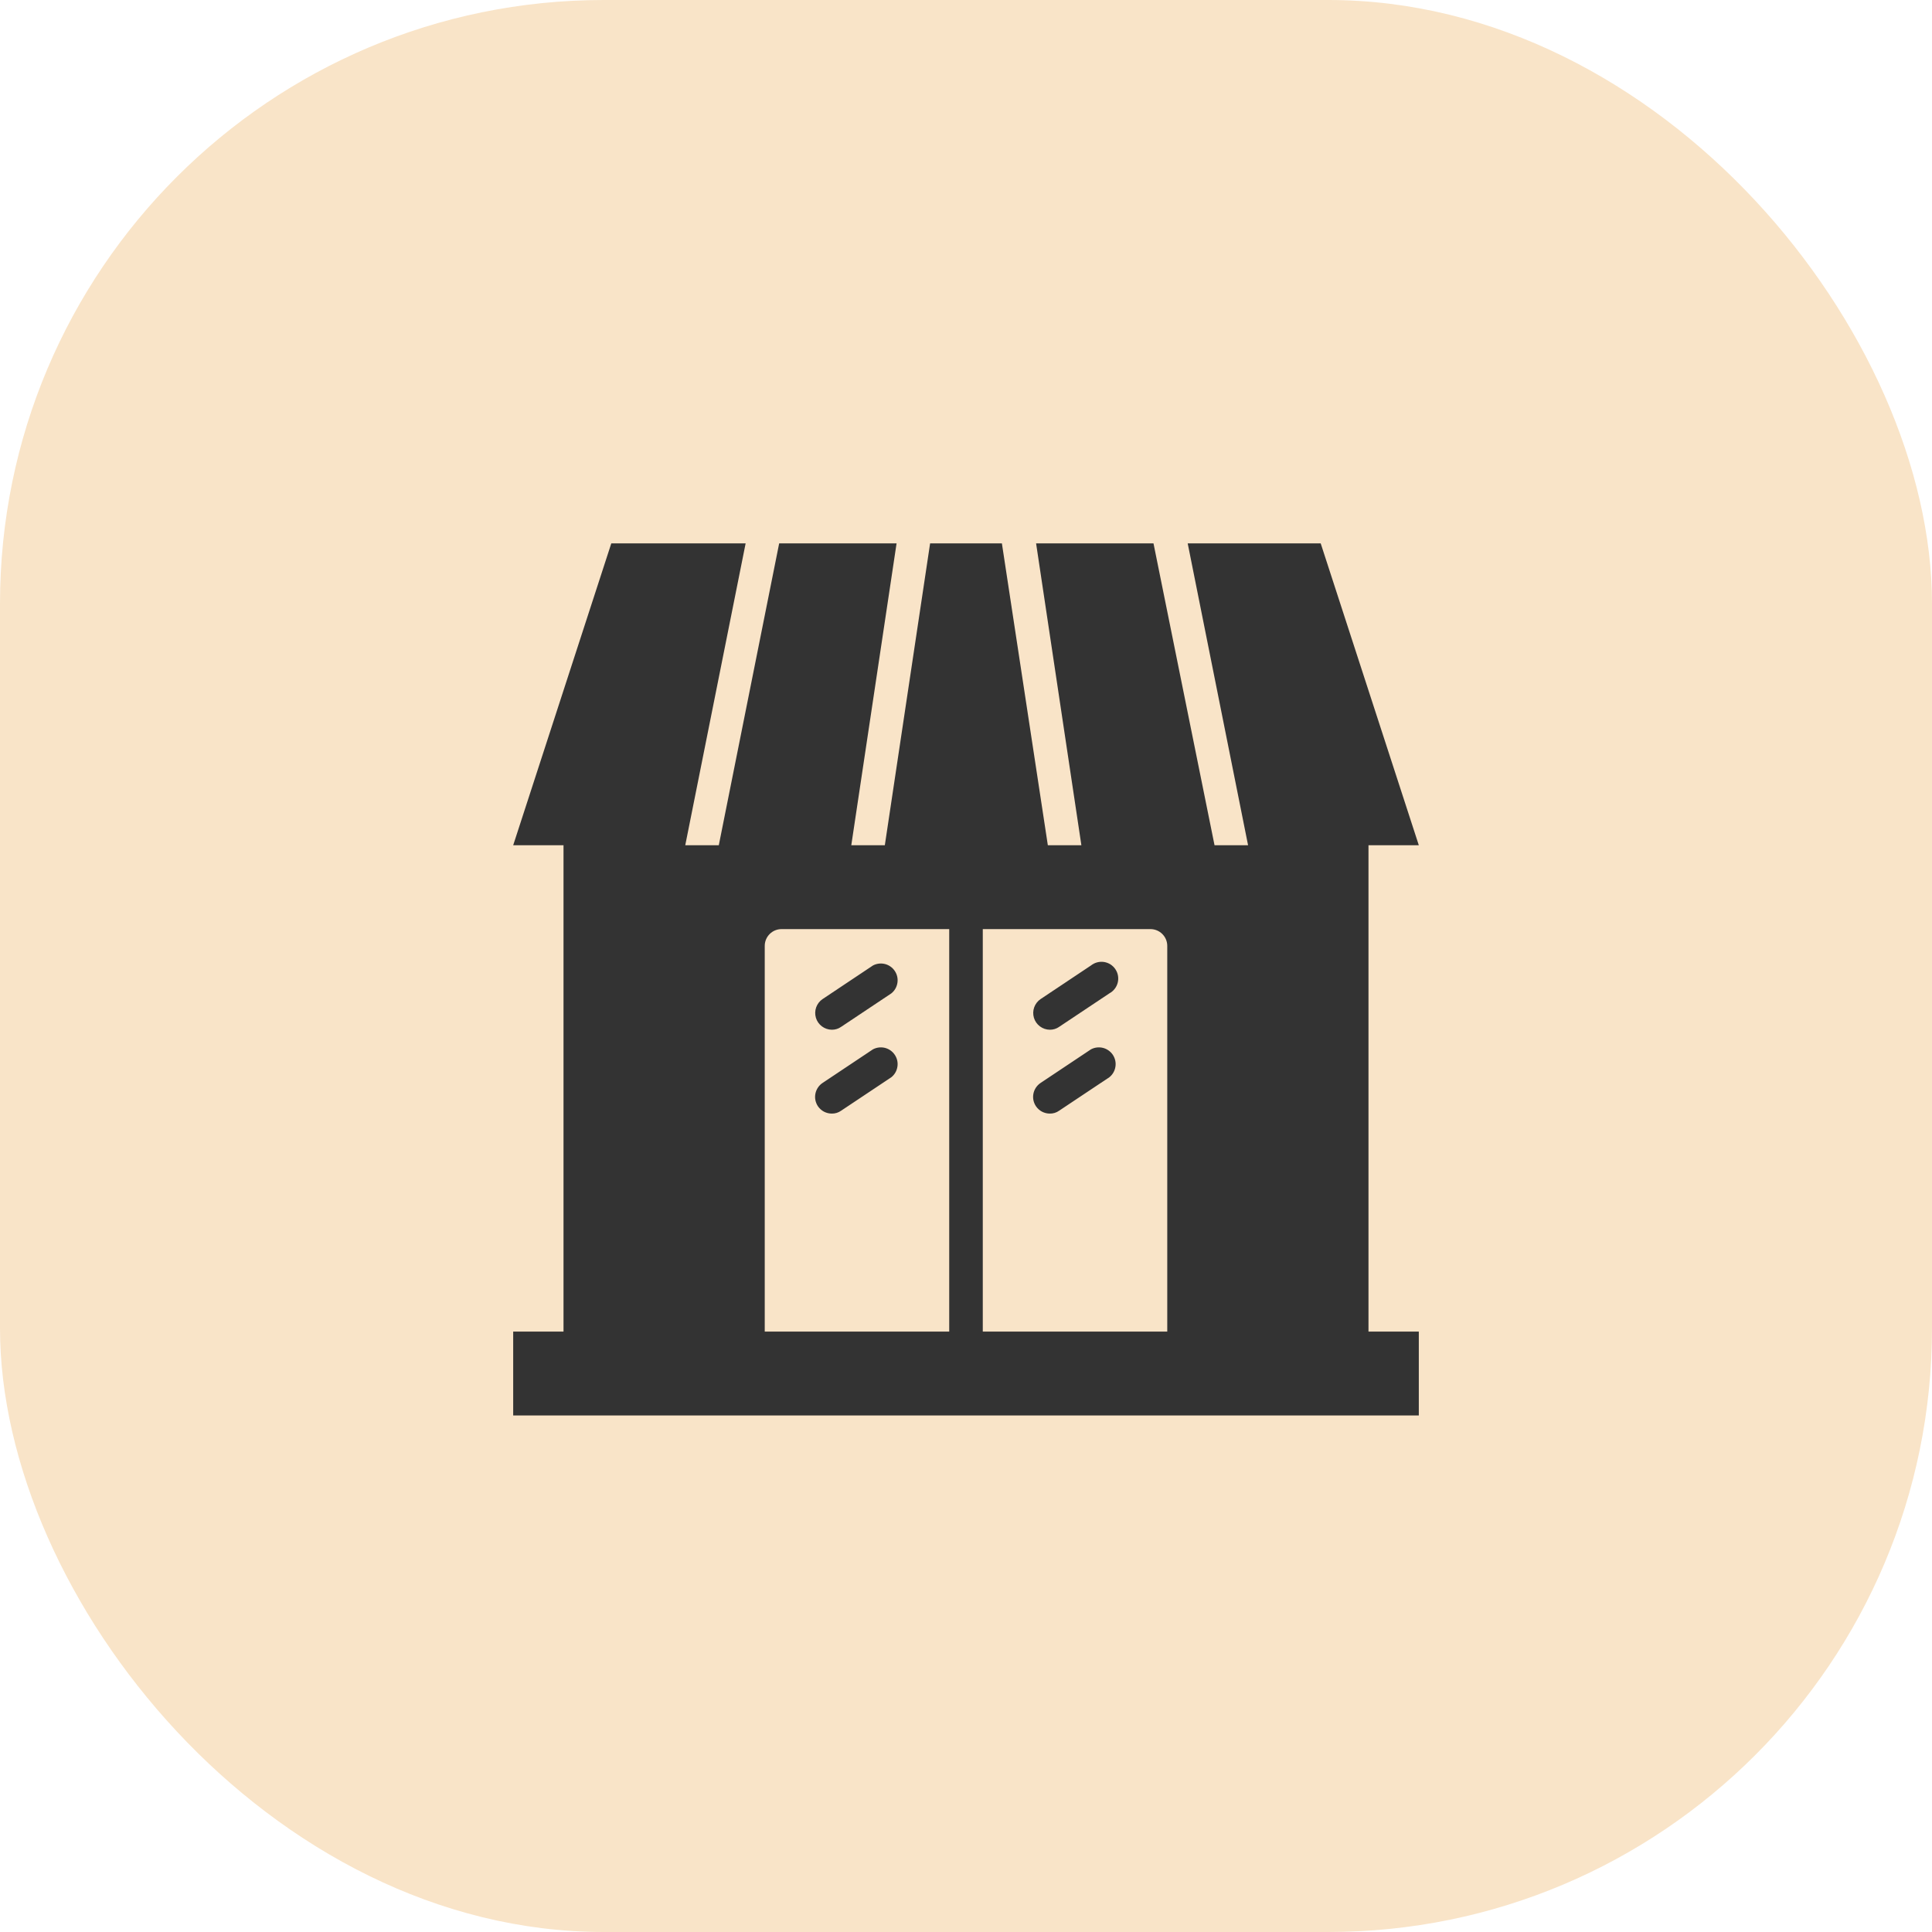 <?xml version="1.0" encoding="UTF-8"?> <svg xmlns="http://www.w3.org/2000/svg" width="64" height="64" viewBox="0 0 64 64" fill="none"> <rect width="64" height="64" rx="20" fill="#F9E4C8"></rect> <path d="M45.333 28H47L43.75 18H39.344L41.344 28H40.233L38.211 18H34.322L35.822 28H34.711L33.189 18H30.811L29.311 28H28.2L29.7 18H25.811L23.811 28H22.7L24.7 18H20.25L17 28H18.667V44.111H17V46.889H47V44.111H45.333V28ZM38.111 30.778C38.258 30.778 38.4 30.836 38.504 30.941C38.608 31.045 38.667 31.186 38.667 31.333V44.111H32.556V30.778H38.111ZM25.333 31.333C25.333 31.186 25.392 31.045 25.496 30.941C25.6 30.836 25.741 30.778 25.889 30.778H31.444V44.111H25.333V31.333Z" fill="#333333"></path> <path d="M27.555 34.111C27.665 34.112 27.772 34.08 27.861 34.017L29.528 32.906C29.636 32.819 29.707 32.695 29.728 32.558C29.75 32.421 29.719 32.282 29.642 32.166C29.566 32.051 29.449 31.968 29.315 31.934C29.181 31.901 29.039 31.918 28.917 31.983L27.25 33.095C27.151 33.161 27.077 33.257 27.037 33.369C26.997 33.48 26.994 33.602 27.028 33.716C27.062 33.829 27.132 33.929 27.227 34C27.322 34.071 27.437 34.11 27.555 34.111Z" fill="#333333"></path> <path d="M28.917 34.761L27.25 35.873C27.189 35.913 27.136 35.965 27.096 36.026C27.055 36.087 27.026 36.155 27.012 36.226C26.997 36.298 26.997 36.372 27.011 36.444C27.026 36.516 27.054 36.584 27.094 36.645C27.145 36.72 27.214 36.782 27.294 36.825C27.375 36.867 27.465 36.889 27.555 36.889C27.665 36.891 27.772 36.858 27.861 36.795L29.528 35.684C29.636 35.597 29.707 35.473 29.728 35.336C29.75 35.199 29.719 35.06 29.642 34.944C29.566 34.829 29.449 34.746 29.315 34.712C29.181 34.679 29.039 34.696 28.917 34.761Z" fill="#333333"></path> <path d="M34.778 34.111C34.887 34.112 34.994 34.08 35.083 34.017L36.75 32.906C36.818 32.869 36.878 32.819 36.925 32.758C36.973 32.697 37.007 32.627 37.026 32.552C37.045 32.477 37.048 32.399 37.035 32.322C37.022 32.246 36.993 32.174 36.95 32.109C36.908 32.045 36.852 31.99 36.787 31.948C36.722 31.907 36.649 31.879 36.572 31.867C36.496 31.855 36.418 31.86 36.343 31.88C36.269 31.9 36.199 31.935 36.139 31.983L34.472 33.095C34.374 33.161 34.299 33.257 34.259 33.369C34.219 33.48 34.216 33.602 34.25 33.716C34.284 33.829 34.354 33.929 34.449 34C34.544 34.072 34.659 34.11 34.778 34.111Z" fill="#333333"></path> <path d="M34.778 36.889C34.887 36.891 34.994 36.858 35.083 36.795L36.75 35.684C36.858 35.597 36.929 35.473 36.95 35.336C36.972 35.199 36.941 35.06 36.865 34.944C36.788 34.829 36.671 34.746 36.537 34.712C36.403 34.679 36.261 34.696 36.139 34.761L34.472 35.873C34.411 35.913 34.359 35.965 34.318 36.026C34.277 36.087 34.248 36.155 34.234 36.226C34.219 36.298 34.219 36.372 34.233 36.444C34.248 36.516 34.276 36.584 34.317 36.645C34.368 36.72 34.436 36.782 34.517 36.825C34.597 36.867 34.687 36.889 34.778 36.889Z" fill="#333333"></path> </svg> 